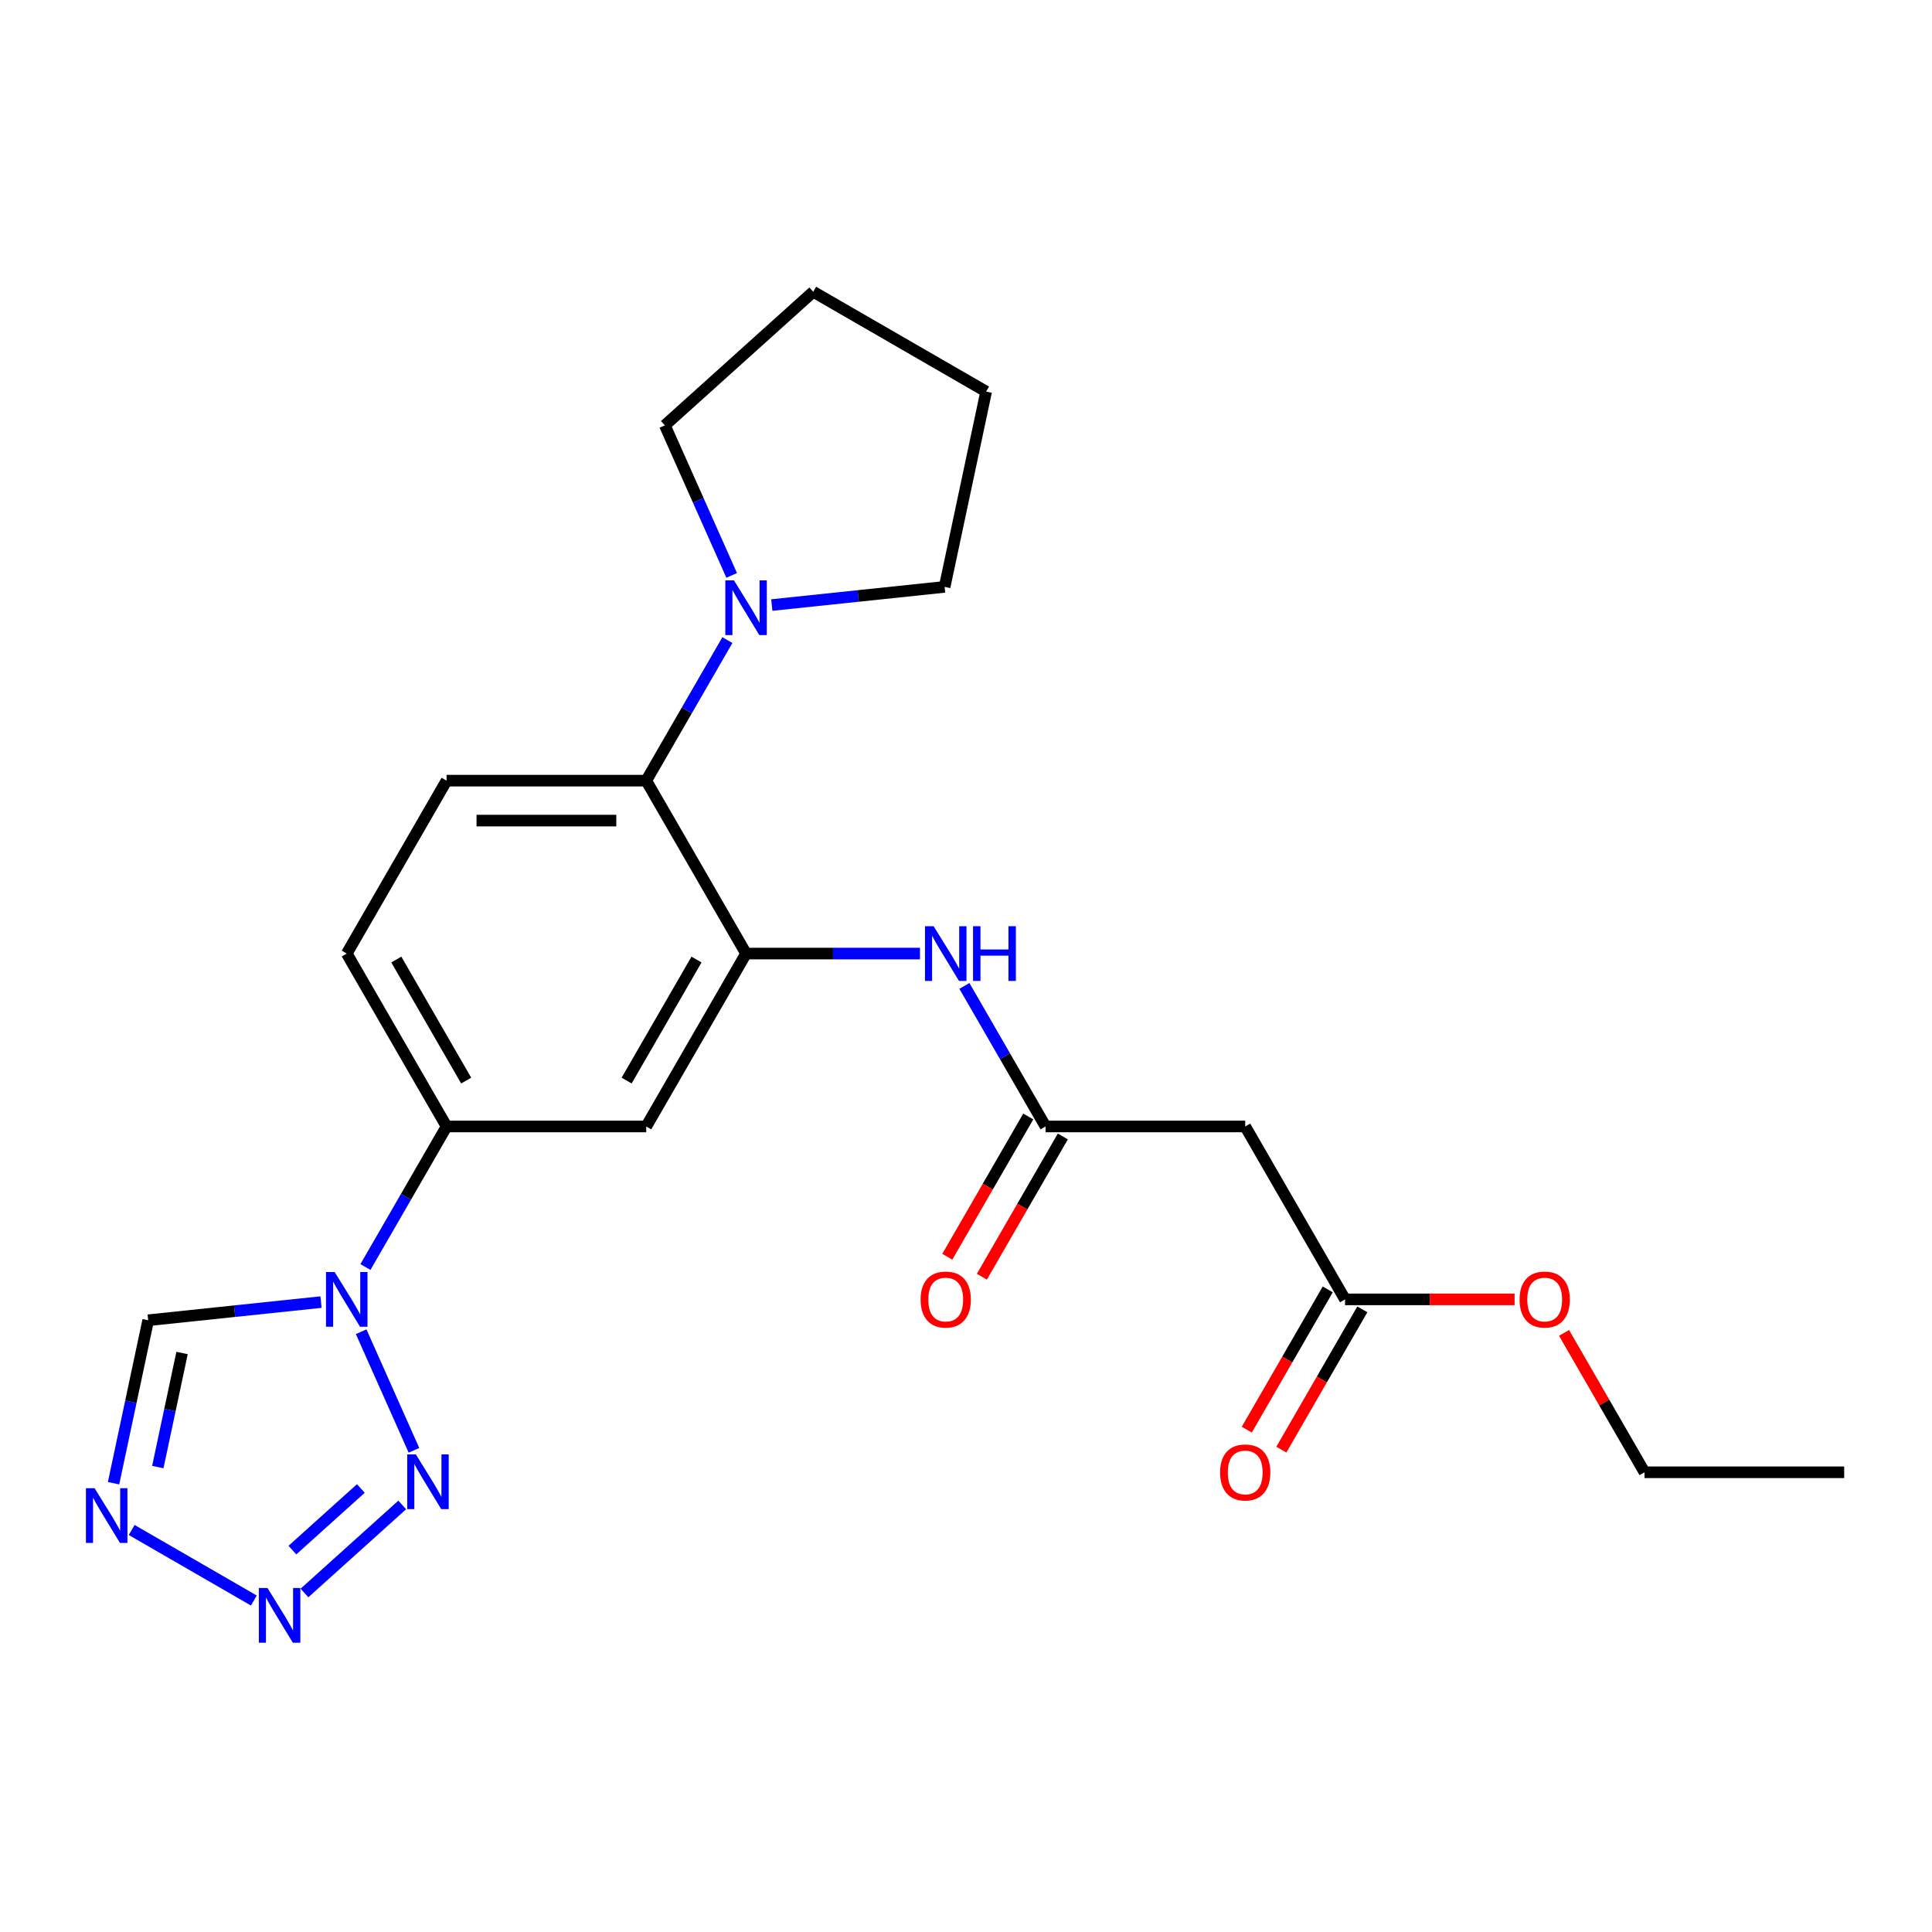 <?xml version='1.0' encoding='iso-8859-1'?>
<svg version='1.1' baseProfile='full'
              xmlns='http://www.w3.org/2000/svg'
                      xmlns:rdkit='http://www.rdkit.org/xml'
                      xmlns:xlink='http://www.w3.org/1999/xlink'
                  xml:space='preserve'
width='1000px' height='1000px' viewBox='0 0 1000 1000'>
<!-- END OF HEADER -->
<rect style='opacity:1.0;fill:#FFFFFF;stroke:none' width='1000' height='1000' x='0' y='0'> </rect>
<path class='bond-0' d='M 186.934,689.302 L 214.262,750.681' style='fill:none;fill-rule:evenodd;stroke:#0000FF;stroke-width:6px;stroke-linecap:butt;stroke-linejoin:miter;stroke-opacity:1' />
<path class='bond-4' d='M 166.156,673.959 L 121.429,678.66' style='fill:none;fill-rule:evenodd;stroke:#0000FF;stroke-width:6px;stroke-linecap:butt;stroke-linejoin:miter;stroke-opacity:1' />
<path class='bond-4' d='M 121.429,678.66 L 76.703,683.36' style='fill:none;fill-rule:evenodd;stroke:#000000;stroke-width:6px;stroke-linecap:butt;stroke-linejoin:miter;stroke-opacity:1' />
<path class='bond-7' d='M 189.146,655.815 L 210.148,619.438' style='fill:none;fill-rule:evenodd;stroke:#0000FF;stroke-width:6px;stroke-linecap:butt;stroke-linejoin:miter;stroke-opacity:1' />
<path class='bond-7' d='M 210.148,619.438 L 231.15,583.061' style='fill:none;fill-rule:evenodd;stroke:#000000;stroke-width:6px;stroke-linecap:butt;stroke-linejoin:miter;stroke-opacity:1' />
<path class='bond-1' d='M 208.189,778.963 L 157.589,824.522' style='fill:none;fill-rule:evenodd;stroke:#0000FF;stroke-width:6px;stroke-linecap:butt;stroke-linejoin:miter;stroke-opacity:1' />
<path class='bond-1' d='M 186.769,770.437 L 151.349,802.329' style='fill:none;fill-rule:evenodd;stroke:#0000FF;stroke-width:6px;stroke-linecap:butt;stroke-linejoin:miter;stroke-opacity:1' />
<path class='bond-24' d='M 131.39,828.423 L 68.156,791.915' style='fill:none;fill-rule:evenodd;stroke:#0000FF;stroke-width:6px;stroke-linecap:butt;stroke-linejoin:miter;stroke-opacity:1' />
<path class='bond-2' d='M 58.776,767.701 L 67.74,725.531' style='fill:none;fill-rule:evenodd;stroke:#0000FF;stroke-width:6px;stroke-linecap:butt;stroke-linejoin:miter;stroke-opacity:1' />
<path class='bond-2' d='M 67.74,725.531 L 76.703,683.36' style='fill:none;fill-rule:evenodd;stroke:#000000;stroke-width:6px;stroke-linecap:butt;stroke-linejoin:miter;stroke-opacity:1' />
<path class='bond-2' d='M 81.682,759.347 L 87.956,729.828' style='fill:none;fill-rule:evenodd;stroke:#0000FF;stroke-width:6px;stroke-linecap:butt;stroke-linejoin:miter;stroke-opacity:1' />
<path class='bond-2' d='M 87.956,729.828 L 94.231,700.309' style='fill:none;fill-rule:evenodd;stroke:#000000;stroke-width:6px;stroke-linecap:butt;stroke-linejoin:miter;stroke-opacity:1' />
<path class='bond-3' d='M 386.164,493.564 L 334.492,583.061' style='fill:none;fill-rule:evenodd;stroke:#000000;stroke-width:6px;stroke-linecap:butt;stroke-linejoin:miter;stroke-opacity:1' />
<path class='bond-3' d='M 360.513,496.655 L 324.344,559.303' style='fill:none;fill-rule:evenodd;stroke:#000000;stroke-width:6px;stroke-linecap:butt;stroke-linejoin:miter;stroke-opacity:1' />
<path class='bond-9' d='M 386.164,493.564 L 431.173,493.564' style='fill:none;fill-rule:evenodd;stroke:#000000;stroke-width:6px;stroke-linecap:butt;stroke-linejoin:miter;stroke-opacity:1' />
<path class='bond-9' d='M 431.173,493.564 L 476.182,493.564' style='fill:none;fill-rule:evenodd;stroke:#0000FF;stroke-width:6px;stroke-linecap:butt;stroke-linejoin:miter;stroke-opacity:1' />
<path class='bond-25' d='M 386.164,493.564 L 334.492,404.067' style='fill:none;fill-rule:evenodd;stroke:#000000;stroke-width:6px;stroke-linecap:butt;stroke-linejoin:miter;stroke-opacity:1' />
<path class='bond-5' d='M 334.492,404.067 L 231.15,404.067' style='fill:none;fill-rule:evenodd;stroke:#000000;stroke-width:6px;stroke-linecap:butt;stroke-linejoin:miter;stroke-opacity:1' />
<path class='bond-5' d='M 318.991,424.736 L 246.652,424.736' style='fill:none;fill-rule:evenodd;stroke:#000000;stroke-width:6px;stroke-linecap:butt;stroke-linejoin:miter;stroke-opacity:1' />
<path class='bond-10' d='M 334.492,404.067 L 355.495,367.691' style='fill:none;fill-rule:evenodd;stroke:#000000;stroke-width:6px;stroke-linecap:butt;stroke-linejoin:miter;stroke-opacity:1' />
<path class='bond-10' d='M 355.495,367.691 L 376.497,331.314' style='fill:none;fill-rule:evenodd;stroke:#0000FF;stroke-width:6px;stroke-linecap:butt;stroke-linejoin:miter;stroke-opacity:1' />
<path class='bond-6' d='M 334.492,583.061 L 231.15,583.061' style='fill:none;fill-rule:evenodd;stroke:#000000;stroke-width:6px;stroke-linecap:butt;stroke-linejoin:miter;stroke-opacity:1' />
<path class='bond-14' d='M 231.15,583.061 L 179.479,493.564' style='fill:none;fill-rule:evenodd;stroke:#000000;stroke-width:6px;stroke-linecap:butt;stroke-linejoin:miter;stroke-opacity:1' />
<path class='bond-14' d='M 241.299,559.303 L 205.129,496.655' style='fill:none;fill-rule:evenodd;stroke:#000000;stroke-width:6px;stroke-linecap:butt;stroke-linejoin:miter;stroke-opacity:1' />
<path class='bond-8' d='M 541.177,583.061 L 520.175,546.685' style='fill:none;fill-rule:evenodd;stroke:#000000;stroke-width:6px;stroke-linecap:butt;stroke-linejoin:miter;stroke-opacity:1' />
<path class='bond-8' d='M 520.175,546.685 L 499.173,510.308' style='fill:none;fill-rule:evenodd;stroke:#0000FF;stroke-width:6px;stroke-linecap:butt;stroke-linejoin:miter;stroke-opacity:1' />
<path class='bond-11' d='M 541.177,583.061 L 644.519,583.061' style='fill:none;fill-rule:evenodd;stroke:#000000;stroke-width:6px;stroke-linecap:butt;stroke-linejoin:miter;stroke-opacity:1' />
<path class='bond-15' d='M 532.227,577.894 L 511.271,614.191' style='fill:none;fill-rule:evenodd;stroke:#000000;stroke-width:6px;stroke-linecap:butt;stroke-linejoin:miter;stroke-opacity:1' />
<path class='bond-15' d='M 511.271,614.191 L 490.315,650.488' style='fill:none;fill-rule:evenodd;stroke:#FF0000;stroke-width:6px;stroke-linecap:butt;stroke-linejoin:miter;stroke-opacity:1' />
<path class='bond-15' d='M 550.126,588.228 L 529.171,624.525' style='fill:none;fill-rule:evenodd;stroke:#000000;stroke-width:6px;stroke-linecap:butt;stroke-linejoin:miter;stroke-opacity:1' />
<path class='bond-15' d='M 529.171,624.525 L 508.215,660.822' style='fill:none;fill-rule:evenodd;stroke:#FF0000;stroke-width:6px;stroke-linecap:butt;stroke-linejoin:miter;stroke-opacity:1' />
<path class='bond-18' d='M 378.709,297.827 L 361.42,258.995' style='fill:none;fill-rule:evenodd;stroke:#0000FF;stroke-width:6px;stroke-linecap:butt;stroke-linejoin:miter;stroke-opacity:1' />
<path class='bond-18' d='M 361.42,258.995 L 344.13,220.163' style='fill:none;fill-rule:evenodd;stroke:#000000;stroke-width:6px;stroke-linecap:butt;stroke-linejoin:miter;stroke-opacity:1' />
<path class='bond-19' d='M 399.487,313.17 L 444.213,308.469' style='fill:none;fill-rule:evenodd;stroke:#0000FF;stroke-width:6px;stroke-linecap:butt;stroke-linejoin:miter;stroke-opacity:1' />
<path class='bond-19' d='M 444.213,308.469 L 488.94,303.768' style='fill:none;fill-rule:evenodd;stroke:#000000;stroke-width:6px;stroke-linecap:butt;stroke-linejoin:miter;stroke-opacity:1' />
<path class='bond-12' d='M 644.519,583.061 L 696.19,672.558' style='fill:none;fill-rule:evenodd;stroke:#000000;stroke-width:6px;stroke-linecap:butt;stroke-linejoin:miter;stroke-opacity:1' />
<path class='bond-16' d='M 687.24,667.391 L 666.284,703.688' style='fill:none;fill-rule:evenodd;stroke:#000000;stroke-width:6px;stroke-linecap:butt;stroke-linejoin:miter;stroke-opacity:1' />
<path class='bond-16' d='M 666.284,703.688 L 645.329,739.985' style='fill:none;fill-rule:evenodd;stroke:#FF0000;stroke-width:6px;stroke-linecap:butt;stroke-linejoin:miter;stroke-opacity:1' />
<path class='bond-16' d='M 705.14,677.725 L 684.184,714.022' style='fill:none;fill-rule:evenodd;stroke:#000000;stroke-width:6px;stroke-linecap:butt;stroke-linejoin:miter;stroke-opacity:1' />
<path class='bond-16' d='M 684.184,714.022 L 663.228,750.319' style='fill:none;fill-rule:evenodd;stroke:#FF0000;stroke-width:6px;stroke-linecap:butt;stroke-linejoin:miter;stroke-opacity:1' />
<path class='bond-17' d='M 696.19,672.558 L 740.069,672.558' style='fill:none;fill-rule:evenodd;stroke:#000000;stroke-width:6px;stroke-linecap:butt;stroke-linejoin:miter;stroke-opacity:1' />
<path class='bond-17' d='M 740.069,672.558 L 783.949,672.558' style='fill:none;fill-rule:evenodd;stroke:#FF0000;stroke-width:6px;stroke-linecap:butt;stroke-linejoin:miter;stroke-opacity:1' />
<path class='bond-13' d='M 231.15,404.067 L 179.479,493.564' style='fill:none;fill-rule:evenodd;stroke:#000000;stroke-width:6px;stroke-linecap:butt;stroke-linejoin:miter;stroke-opacity:1' />
<path class='bond-20' d='M 809.546,689.902 L 830.374,725.979' style='fill:none;fill-rule:evenodd;stroke:#FF0000;stroke-width:6px;stroke-linecap:butt;stroke-linejoin:miter;stroke-opacity:1' />
<path class='bond-20' d='M 830.374,725.979 L 851.203,762.055' style='fill:none;fill-rule:evenodd;stroke:#000000;stroke-width:6px;stroke-linecap:butt;stroke-linejoin:miter;stroke-opacity:1' />
<path class='bond-21' d='M 344.13,220.163 L 420.929,151.013' style='fill:none;fill-rule:evenodd;stroke:#000000;stroke-width:6px;stroke-linecap:butt;stroke-linejoin:miter;stroke-opacity:1' />
<path class='bond-22' d='M 488.94,303.768 L 510.426,202.684' style='fill:none;fill-rule:evenodd;stroke:#000000;stroke-width:6px;stroke-linecap:butt;stroke-linejoin:miter;stroke-opacity:1' />
<path class='bond-23' d='M 851.203,762.055 L 954.545,762.055' style='fill:none;fill-rule:evenodd;stroke:#000000;stroke-width:6px;stroke-linecap:butt;stroke-linejoin:miter;stroke-opacity:1' />
<path class='bond-26' d='M 420.929,151.013 L 510.426,202.684' style='fill:none;fill-rule:evenodd;stroke:#000000;stroke-width:6px;stroke-linecap:butt;stroke-linejoin:miter;stroke-opacity:1' />
<path  class='atom-0' d='M 173.219 658.398
L 182.499 673.398
Q 183.419 674.878, 184.899 677.558
Q 186.379 680.238, 186.459 680.398
L 186.459 658.398
L 190.219 658.398
L 190.219 686.718
L 186.339 686.718
L 176.379 670.318
Q 175.219 668.398, 173.979 666.198
Q 172.779 663.998, 172.419 663.318
L 172.419 686.718
L 168.739 686.718
L 168.739 658.398
L 173.219 658.398
' fill='#0000FF'/>
<path  class='atom-1' d='M 215.252 752.806
L 224.532 767.806
Q 225.452 769.286, 226.932 771.966
Q 228.412 774.646, 228.492 774.806
L 228.492 752.806
L 232.252 752.806
L 232.252 781.126
L 228.372 781.126
L 218.412 764.726
Q 217.252 762.806, 216.012 760.606
Q 214.812 758.406, 214.452 757.726
L 214.452 781.126
L 210.772 781.126
L 210.772 752.806
L 215.252 752.806
' fill='#0000FF'/>
<path  class='atom-2' d='M 138.454 821.955
L 147.734 836.955
Q 148.654 838.435, 150.134 841.115
Q 151.614 843.795, 151.694 843.955
L 151.694 821.955
L 155.454 821.955
L 155.454 850.275
L 151.574 850.275
L 141.614 833.875
Q 140.454 831.955, 139.214 829.755
Q 138.014 827.555, 137.654 826.875
L 137.654 850.275
L 133.974 850.275
L 133.974 821.955
L 138.454 821.955
' fill='#0000FF'/>
<path  class='atom-3' d='M 48.957 770.284
L 58.237 785.284
Q 59.157 786.764, 60.637 789.444
Q 62.117 792.124, 62.197 792.284
L 62.197 770.284
L 65.957 770.284
L 65.957 798.604
L 62.077 798.604
L 52.117 782.204
Q 50.957 780.284, 49.717 778.084
Q 48.517 775.884, 48.157 775.204
L 48.157 798.604
L 44.477 798.604
L 44.477 770.284
L 48.957 770.284
' fill='#0000FF'/>
<path  class='atom-10' d='M 483.246 479.404
L 492.526 494.404
Q 493.446 495.884, 494.926 498.564
Q 496.406 501.244, 496.486 501.404
L 496.486 479.404
L 500.246 479.404
L 500.246 507.724
L 496.366 507.724
L 486.406 491.324
Q 485.246 489.404, 484.006 487.204
Q 482.806 485.004, 482.446 484.324
L 482.446 507.724
L 478.766 507.724
L 478.766 479.404
L 483.246 479.404
' fill='#0000FF'/>
<path  class='atom-10' d='M 503.646 479.404
L 507.486 479.404
L 507.486 491.444
L 521.966 491.444
L 521.966 479.404
L 525.806 479.404
L 525.806 507.724
L 521.966 507.724
L 521.966 494.644
L 507.486 494.644
L 507.486 507.724
L 503.646 507.724
L 503.646 479.404
' fill='#0000FF'/>
<path  class='atom-11' d='M 379.904 300.41
L 389.184 315.41
Q 390.104 316.89, 391.584 319.57
Q 393.064 322.25, 393.144 322.41
L 393.144 300.41
L 396.904 300.41
L 396.904 328.73
L 393.024 328.73
L 383.064 312.33
Q 381.904 310.41, 380.664 308.21
Q 379.464 306.01, 379.104 305.33
L 379.104 328.73
L 375.424 328.73
L 375.424 300.41
L 379.904 300.41
' fill='#0000FF'/>
<path  class='atom-16' d='M 476.506 672.638
Q 476.506 665.838, 479.866 662.038
Q 483.226 658.238, 489.506 658.238
Q 495.786 658.238, 499.146 662.038
Q 502.506 665.838, 502.506 672.638
Q 502.506 679.518, 499.106 683.438
Q 495.706 687.318, 489.506 687.318
Q 483.266 687.318, 479.866 683.438
Q 476.506 679.558, 476.506 672.638
M 489.506 684.118
Q 493.826 684.118, 496.146 681.238
Q 498.506 678.318, 498.506 672.638
Q 498.506 667.078, 496.146 664.278
Q 493.826 661.438, 489.506 661.438
Q 485.186 661.438, 482.826 664.238
Q 480.506 667.038, 480.506 672.638
Q 480.506 678.358, 482.826 681.238
Q 485.186 684.118, 489.506 684.118
' fill='#FF0000'/>
<path  class='atom-17' d='M 631.519 762.135
Q 631.519 755.335, 634.879 751.535
Q 638.239 747.735, 644.519 747.735
Q 650.799 747.735, 654.159 751.535
Q 657.519 755.335, 657.519 762.135
Q 657.519 769.015, 654.119 772.935
Q 650.719 776.815, 644.519 776.815
Q 638.279 776.815, 634.879 772.935
Q 631.519 769.055, 631.519 762.135
M 644.519 773.615
Q 648.839 773.615, 651.159 770.735
Q 653.519 767.815, 653.519 762.135
Q 653.519 756.575, 651.159 753.775
Q 648.839 750.935, 644.519 750.935
Q 640.199 750.935, 637.839 753.735
Q 635.519 756.535, 635.519 762.135
Q 635.519 767.855, 637.839 770.735
Q 640.199 773.615, 644.519 773.615
' fill='#FF0000'/>
<path  class='atom-18' d='M 786.532 672.638
Q 786.532 665.838, 789.892 662.038
Q 793.252 658.238, 799.532 658.238
Q 805.812 658.238, 809.172 662.038
Q 812.532 665.838, 812.532 672.638
Q 812.532 679.518, 809.132 683.438
Q 805.732 687.318, 799.532 687.318
Q 793.292 687.318, 789.892 683.438
Q 786.532 679.558, 786.532 672.638
M 799.532 684.118
Q 803.852 684.118, 806.172 681.238
Q 808.532 678.318, 808.532 672.638
Q 808.532 667.078, 806.172 664.278
Q 803.852 661.438, 799.532 661.438
Q 795.212 661.438, 792.852 664.238
Q 790.532 667.038, 790.532 672.638
Q 790.532 678.358, 792.852 681.238
Q 795.212 684.118, 799.532 684.118
' fill='#FF0000'/>
</svg>
